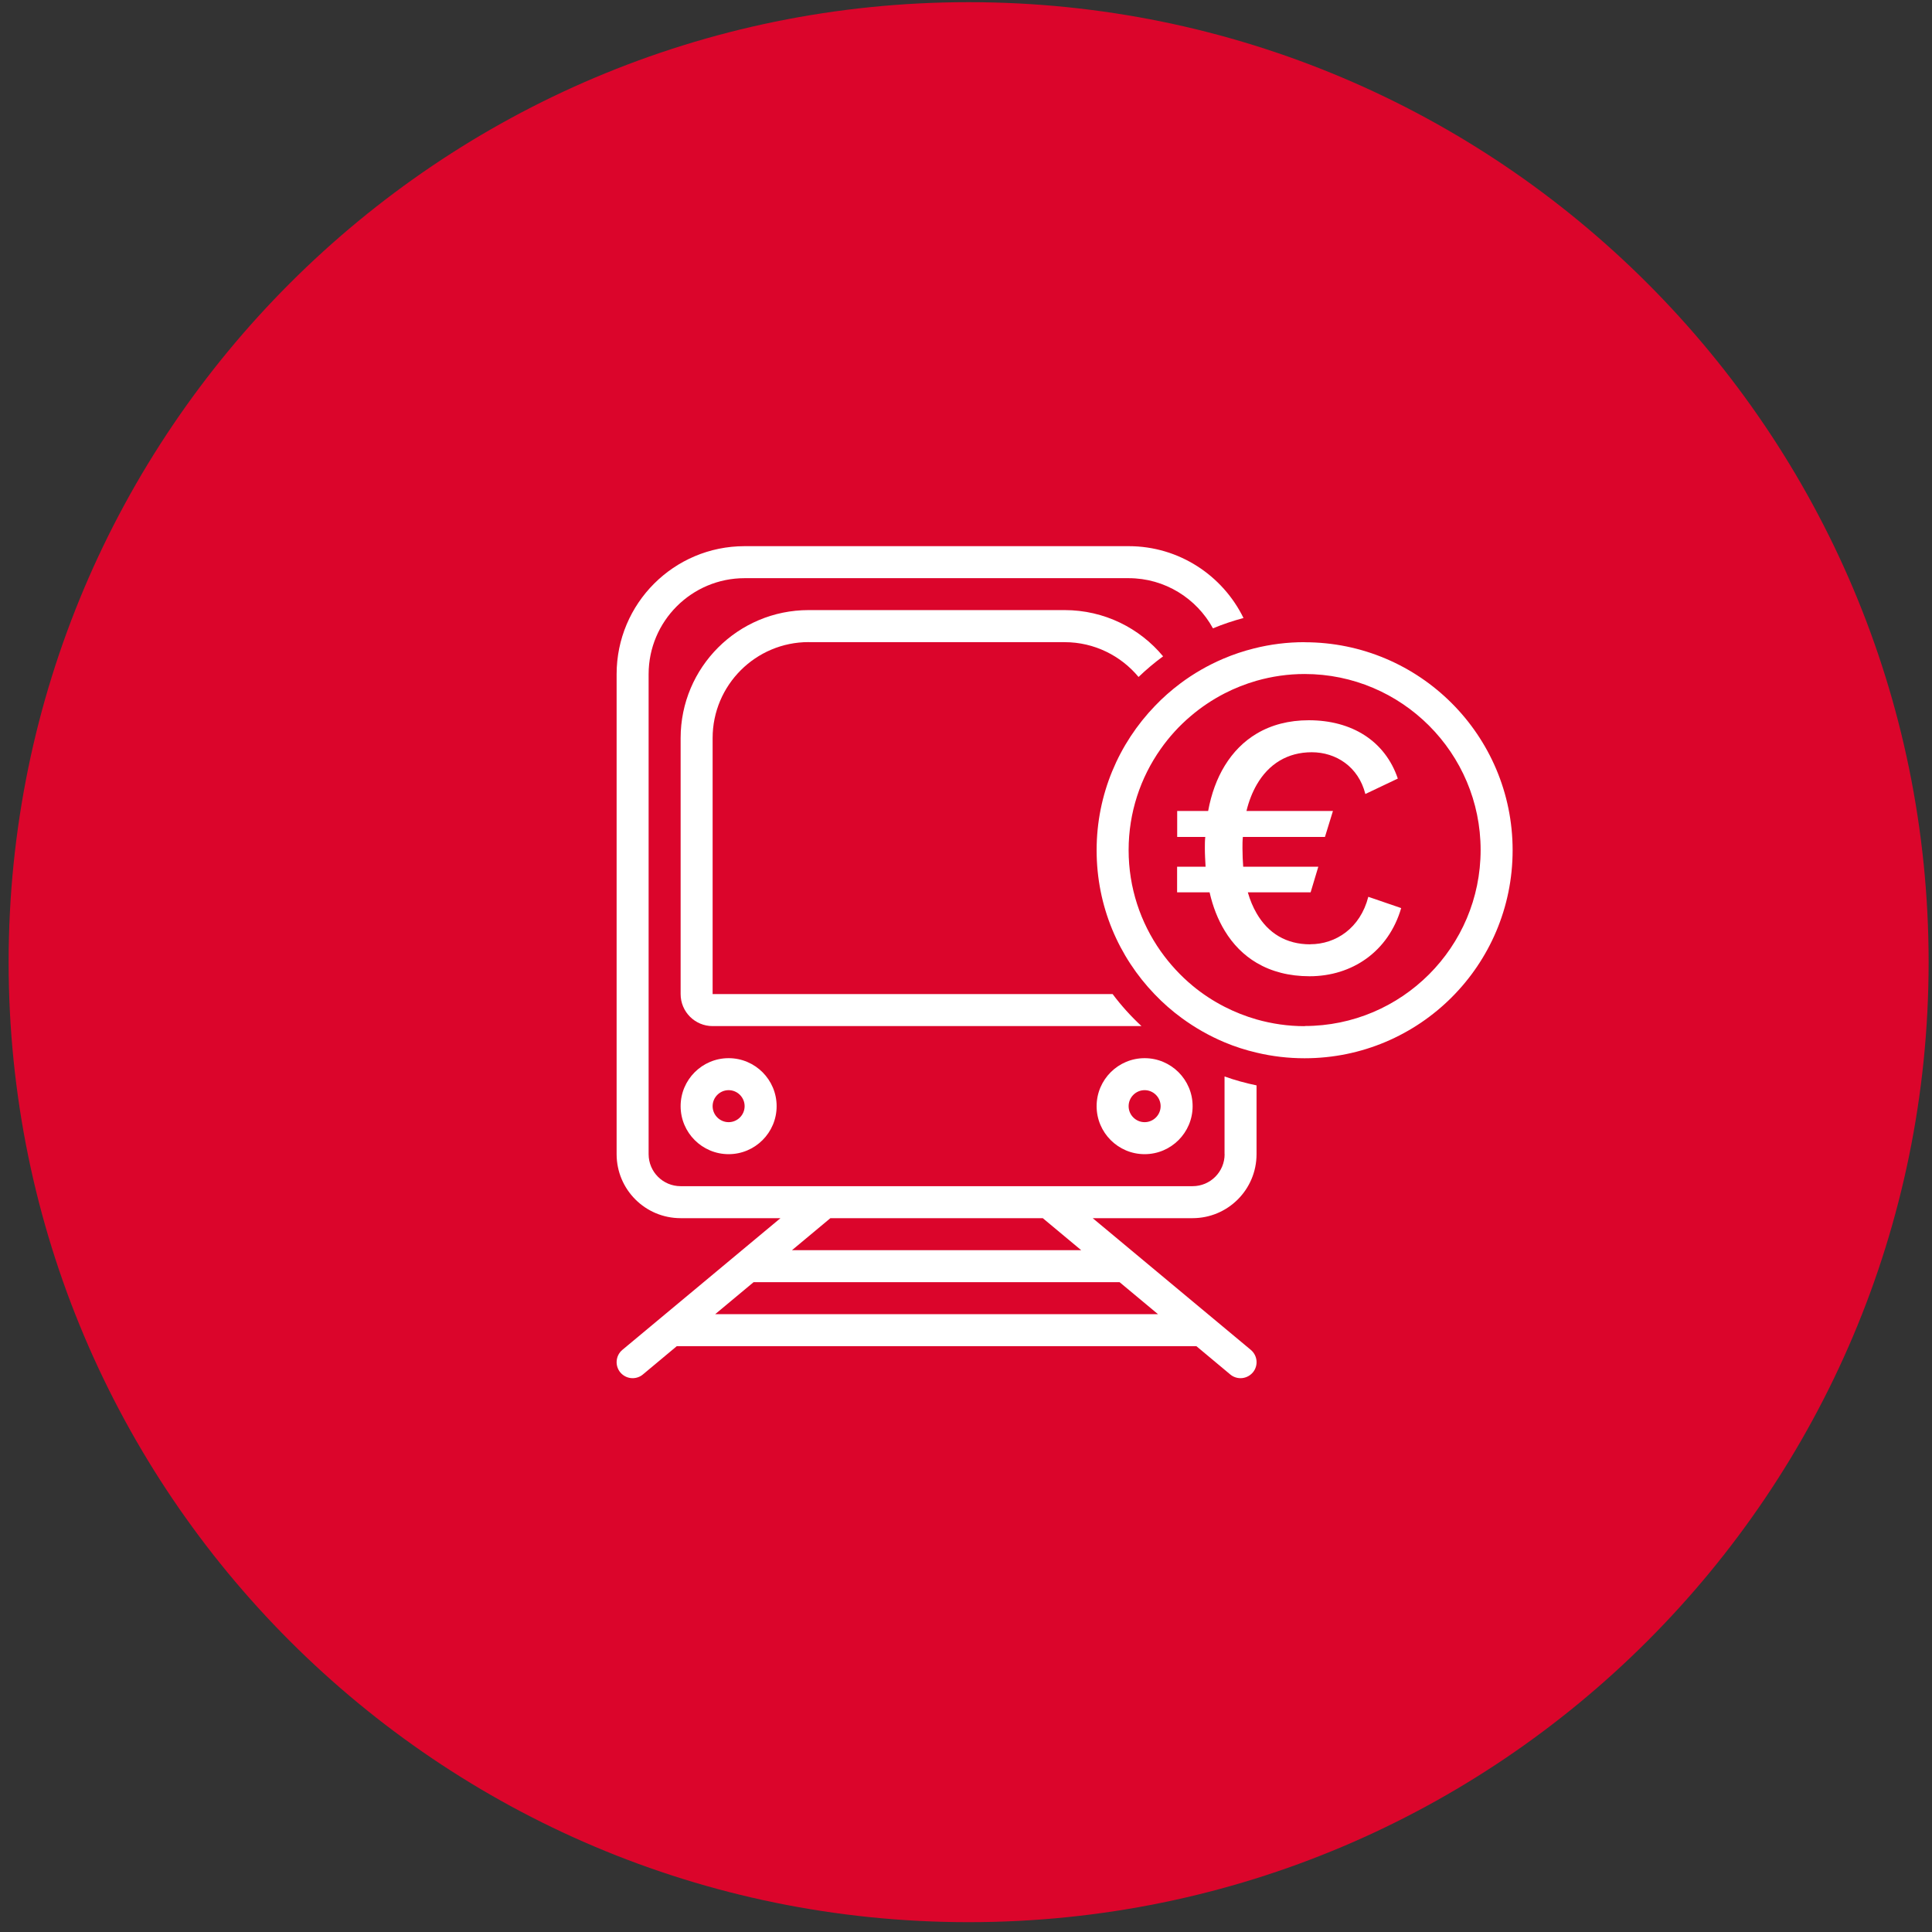 <svg width="161" height="161" viewBox="0 0 161 161" fill="none" xmlns="http://www.w3.org/2000/svg">
<rect x="0" y="0" width="161" height="161" fill="#333333" stroke="none"/>
<path d="M80.719 160.181C124.902 160.181 160.719 124.364 160.719 80.181C160.719 35.998 124.902 0.181 80.719 0.181C36.536 0.181 0.719 35.998 0.719 80.181C0.719 124.364 36.536 160.181 80.719 160.181Z" fill="#DB052B"/>
<path d="M102.052 96.181C102.052 97.654 100.859 98.848 99.385 98.848H56.719C55.245 98.848 54.052 97.654 54.052 96.181V56.181C54.052 51.768 57.639 48.181 62.052 48.181H94.052C97.079 48.181 99.719 49.874 101.079 52.361C101.899 52.021 102.752 51.734 103.625 51.501C101.892 47.961 98.259 45.514 94.052 45.514H62.052C56.159 45.514 51.385 50.288 51.385 56.181V96.181C51.385 99.128 53.772 101.514 56.719 101.514H65.039L51.865 112.488C51.299 112.961 51.225 113.801 51.692 114.368C51.959 114.681 52.332 114.848 52.719 114.848C53.019 114.848 53.325 114.748 53.572 114.541L56.399 112.181H99.699L102.525 114.541C102.772 114.748 103.079 114.848 103.379 114.848C103.759 114.848 104.139 114.681 104.405 114.368C104.879 113.801 104.799 112.961 104.232 112.488L91.059 101.514H99.379C102.325 101.514 104.712 99.128 104.712 96.181V90.448C103.799 90.261 102.912 90.014 102.045 89.708V96.181H102.052ZM69.199 101.514H86.899L90.099 104.181H65.999L69.199 101.514ZM93.299 106.848L96.499 109.514H59.599L62.799 106.848H93.299Z" fill="white"/>
<path d="M67.385 53.514H88.719C91.192 53.514 93.412 54.648 94.879 56.414C95.519 55.801 96.205 55.221 96.925 54.694C94.972 52.341 92.019 50.841 88.719 50.841H67.385C61.492 50.841 56.719 55.614 56.719 61.508V82.841C56.719 84.314 57.912 85.508 59.385 85.508H95.125C94.245 84.694 93.439 83.801 92.719 82.841H59.385V61.508C59.385 57.094 62.972 53.508 67.385 53.508V53.514Z" fill="white"/>
<path d="M109.185 78.694C107.192 78.694 105.679 77.774 104.719 76.114C104.419 75.601 104.172 75.014 103.985 74.361H109.219L109.859 72.227H103.599C103.565 71.727 103.539 71.221 103.539 70.687C103.539 70.374 103.539 70.061 103.572 69.747H110.412L111.079 67.581H103.872C104.072 66.754 104.365 66.021 104.725 65.394C105.725 63.654 107.305 62.687 109.312 62.687C111.319 62.687 113.205 63.881 113.779 66.167L116.485 64.881C115.419 61.741 112.652 60.021 109.065 60.021C107.405 60.021 105.945 60.407 104.725 61.134C103.645 61.774 102.752 62.681 102.059 63.814C101.412 64.874 100.945 66.134 100.679 67.581H98.099V69.747H100.439C100.405 70.061 100.405 70.374 100.405 70.687C100.405 71.221 100.439 71.721 100.465 72.227H98.092V74.361H100.799C101.072 75.567 101.499 76.641 102.059 77.561C102.745 78.694 103.639 79.601 104.725 80.241C105.959 80.967 107.432 81.354 109.132 81.354C112.659 81.354 115.699 79.314 116.765 75.674L114.025 74.734C113.359 77.341 111.319 78.687 109.192 78.687L109.185 78.694Z" fill="white"/>
<path d="M108.719 53.514C107.265 53.514 105.852 53.694 104.505 54.034C103.625 54.254 102.765 54.541 101.939 54.894C100.659 55.441 99.452 56.134 98.352 56.961C97.599 57.528 96.892 58.148 96.245 58.828C93.239 61.947 91.385 66.181 91.385 70.854C91.385 75.528 93.225 79.741 96.219 82.854C96.912 83.581 97.672 84.248 98.485 84.841C99.585 85.647 100.779 86.328 102.052 86.861C102.905 87.221 103.799 87.507 104.719 87.721C106.005 88.028 107.339 88.188 108.719 88.188C118.292 88.188 126.052 80.427 126.052 70.854C126.052 61.281 118.292 53.521 108.719 53.521V53.514ZM108.719 85.514C107.332 85.514 105.992 85.314 104.719 84.954C103.792 84.688 102.899 84.334 102.052 83.901C101.099 83.414 100.205 82.828 99.385 82.147C98.372 81.308 97.479 80.334 96.719 79.261C95.039 76.874 94.052 73.974 94.052 70.841C94.052 67.707 95.039 64.808 96.719 62.421C97.432 61.407 98.272 60.481 99.219 59.681C100.085 58.941 101.032 58.307 102.052 57.781C102.899 57.347 103.792 56.994 104.719 56.727C105.992 56.367 107.332 56.167 108.719 56.167C116.805 56.167 123.385 62.748 123.385 70.834C123.385 78.921 116.805 85.501 108.719 85.501V85.514Z" fill="white"/>
<path d="M56.719 92.181C56.719 94.388 58.512 96.181 60.719 96.181C62.925 96.181 64.719 94.388 64.719 92.181C64.719 89.974 62.925 88.181 60.719 88.181C58.512 88.181 56.719 89.974 56.719 92.181ZM62.052 92.181C62.052 92.914 61.452 93.514 60.719 93.514C59.985 93.514 59.385 92.914 59.385 92.181C59.385 91.448 59.985 90.847 60.719 90.847C61.452 90.847 62.052 91.448 62.052 92.181Z" fill="white"/>
<path d="M95.385 96.181C97.592 96.181 99.385 94.388 99.385 92.181C99.385 89.974 97.592 88.181 95.385 88.181C93.179 88.181 91.385 89.974 91.385 92.181C91.385 94.388 93.179 96.181 95.385 96.181ZM95.385 90.847C96.119 90.847 96.719 91.448 96.719 92.181C96.719 92.914 96.119 93.514 95.385 93.514C94.652 93.514 94.052 92.914 94.052 92.181C94.052 91.448 94.652 90.847 95.385 90.847Z" fill="white"/>
</svg>
